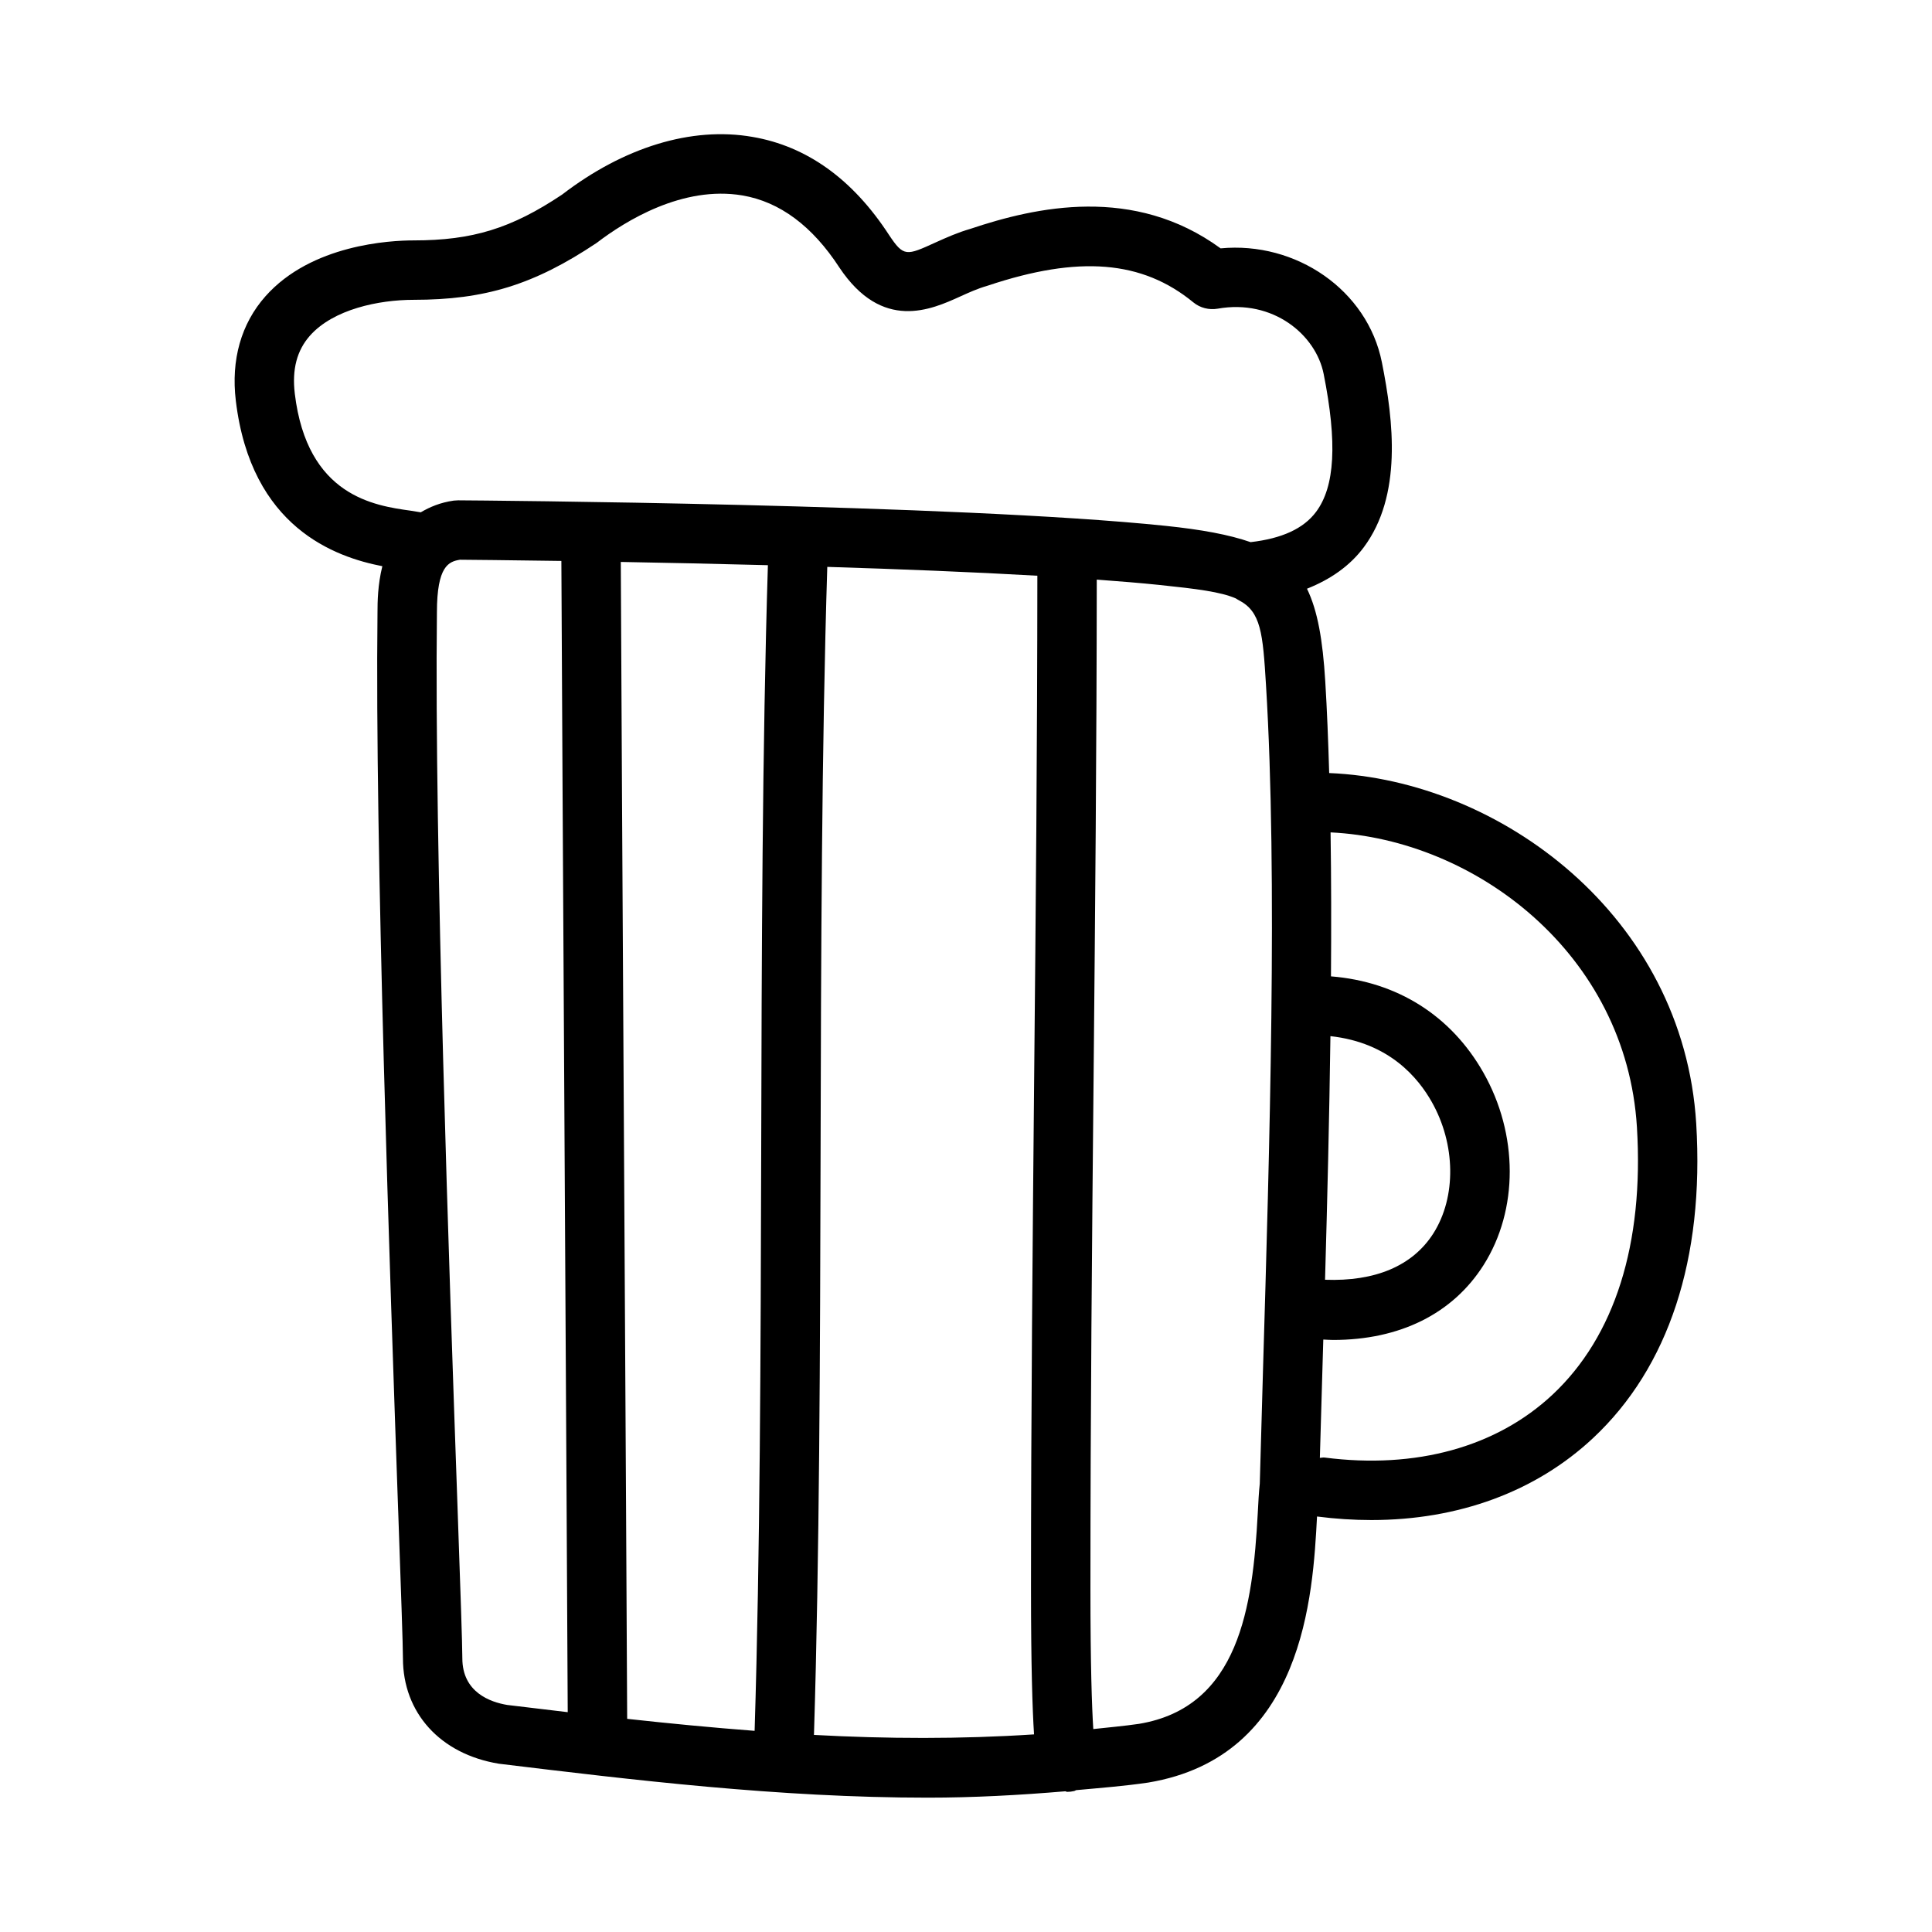 <?xml version="1.0" encoding="UTF-8"?>
<!-- Uploaded to: SVG Repo, www.svgrepo.com, Generator: SVG Repo Mixer Tools -->
<svg fill="#000000" width="800px" height="800px" version="1.1" viewBox="144 144 512 512" xmlns="http://www.w3.org/2000/svg">
 <path d="m249.52 544.29c0.738 21.125 1.262 35.699 1.262 39.16 0 14.438 9.855 25.398 25.414 27.953 35.516 4.305 74.215 8.996 113.68 8.996 12.102 0 24.277-0.66 36.461-1.691 0.164 0.012 0.289 0.156 0.453 0.156 0.629 0 1.277-0.078 1.922-0.23 0.172-0.043 0.297-0.168 0.461-0.223 6.371-0.586 12.75-1.074 19.109-2.008 41.359-6.871 43.648-49.832 44.742-70.48 0-0.012 0-0.023 0.004-0.035 0.004 0 0.008 0.004 0.012 0.004 4.891 0.629 9.688 0.938 14.391 0.938 23.031 0 43.527-7.488 58.719-21.695 20.078-18.758 29.535-47.586 27.367-83.348-3.356-55.035-52.02-91.051-97.27-92.918-0.25-8.465-0.57-16.676-1.039-24.305-0.668-10.949-2.019-18.734-4.844-24.543 6.238-2.481 11.379-6.051 15.055-10.988 10.18-13.684 7.918-33.379 4.797-49-3.812-19.172-22.77-32.117-42.742-30.211-22.969-16.773-48.895-11.023-66.375-5.152-3.215 0.922-6.227 2.262-9.086 3.551-7.824 3.566-8.504 3.922-12.422-1.969-9.609-14.777-21.785-23.508-36.164-25.969-16.207-2.828-34.18 2.781-50.477 15.297-13.438 8.969-23.723 12.133-39.344 12.133-6.133 0-27.059 1.062-39.254 14.805-6.441 7.262-9.164 16.84-7.856 27.68 4.031 33.621 26.359 41.434 38.832 43.855-1.234 4.906-1.285 9.59-1.285 12.156-0.711 61.742 3.32 176.46 5.473 238.08zm17.004 39.16c0-3.504-0.508-18.281-1.262-39.715-2.168-61.5-6.18-175.97-5.473-237.44 0-12.316 3.137-13.484 6.121-13.961 2.496 0.02 12.535 0.109 26.859 0.32 0.078 19.93 0.488 90.625 0.875 159.8 0.359 63.371 0.719 125.27 0.809 145.29-5.398-0.637-10.773-1.277-16.031-1.914-4.441-0.738-11.898-3.32-11.898-12.375zm77.457 19.242c-11.441-0.875-22.703-1.965-33.773-3.18-0.07-17.742-0.445-81.605-0.816-147.15-0.398-68.812-0.797-139.15-0.875-159.44 11.766 0.211 25.039 0.492 38.984 0.859-1.492 48.223-1.656 102.97-1.777 156.15-0.133 52.23-0.293 105.91-1.742 152.76zm15.727 1.078c1.465-47.211 1.625-101.26 1.754-153.81 0.117-53.082 0.285-107.73 1.777-155.73 19.129 0.59 38.465 1.355 55.672 2.344-0.023 45.547-0.422 88.883-0.84 132.17-0.414 44.57-0.844 89.16-0.844 136.21 0 20.504 0.375 32.012 0.805 38.676-19.504 1.277-39.062 1.188-58.324 0.141zm118.99-96.336-0.844 29.781c-0.23 2.074-0.383 4.766-0.539 7.871-1.32 24.66-4.949 51.352-31.457 55.75-4.027 0.59-8.082 0.938-12.125 1.383-0.379-5.965-0.758-16.852-0.758-37.266 0-47 0.414-91.527 0.844-136.05 0.402-43.012 0.805-86.07 0.836-131.3 5.988 0.438 11.672 0.902 16.602 1.414 9.984 1.043 16.238 1.828 20.25 3.57 0.254 0.133 0.461 0.336 0.73 0.441 5.961 3.047 6.422 8.781 7.266 22.492 3.117 50.738 0.934 123.48-0.805 181.92zm17.879-88.844c15.781 1.723 23.359 11.281 26.816 17.363 6.394 11.238 6.582 25.246 0.477 34.887-5.516 8.688-15.504 12.801-28.719 12.309 0.594-20.918 1.133-42.871 1.426-64.559zm81.227 24.145c1.875 30.918-5.875 55.441-22.402 70.895-14.805 13.836-36.117 19.758-60.363 16.637-0.43-0.059-0.836 0.07-1.262 0.086l0.648-22.457c0.086-2.887 0.176-5.949 0.262-8.902 0.867 0.035 1.758 0.109 2.613 0.109 17.652 0 31.672-6.934 39.852-19.832 9.285-14.637 9.254-34.688-0.078-51.09-8.527-14.977-22.723-24.031-40.352-25.434 0.09-13.059 0.082-25.891-0.109-38.156 38.398 1.848 78.383 32.188 81.191 78.145zm-355.68-194.42c-0.77-6.426 0.551-11.438 4.012-15.359 6.227-7.012 18.266-9.5 27.477-9.5 18.895 0 31.918-3.996 48.508-15.082 7.656-5.859 22.816-15.254 38.652-12.578 9.887 1.691 18.512 8.102 25.676 19.109 11.363 17.02 24.309 11.176 32.074 7.641 2.184-0.984 4.457-2.043 7.242-2.844 24.125-8.07 40.93-6.703 54.504 4.445 1.785 1.461 4.137 2.043 6.41 1.66 14.668-2.613 26.047 6.902 28.105 17.297 3.629 18.219 3 29.828-2 36.531-3.324 4.469-9.07 7.078-17.359 8.039-5.731-1.988-12.945-3.32-22.535-4.32-55.645-5.777-182.12-6.731-187.47-6.762-0.723 0.031-0.785 0.031-1.172 0.074-3.574 0.508-6.328 1.688-8.746 3.106-0.77-0.141-1.637-0.285-2.644-0.43-9.594-1.336-27.461-3.828-30.734-31.027z"/>
</svg>